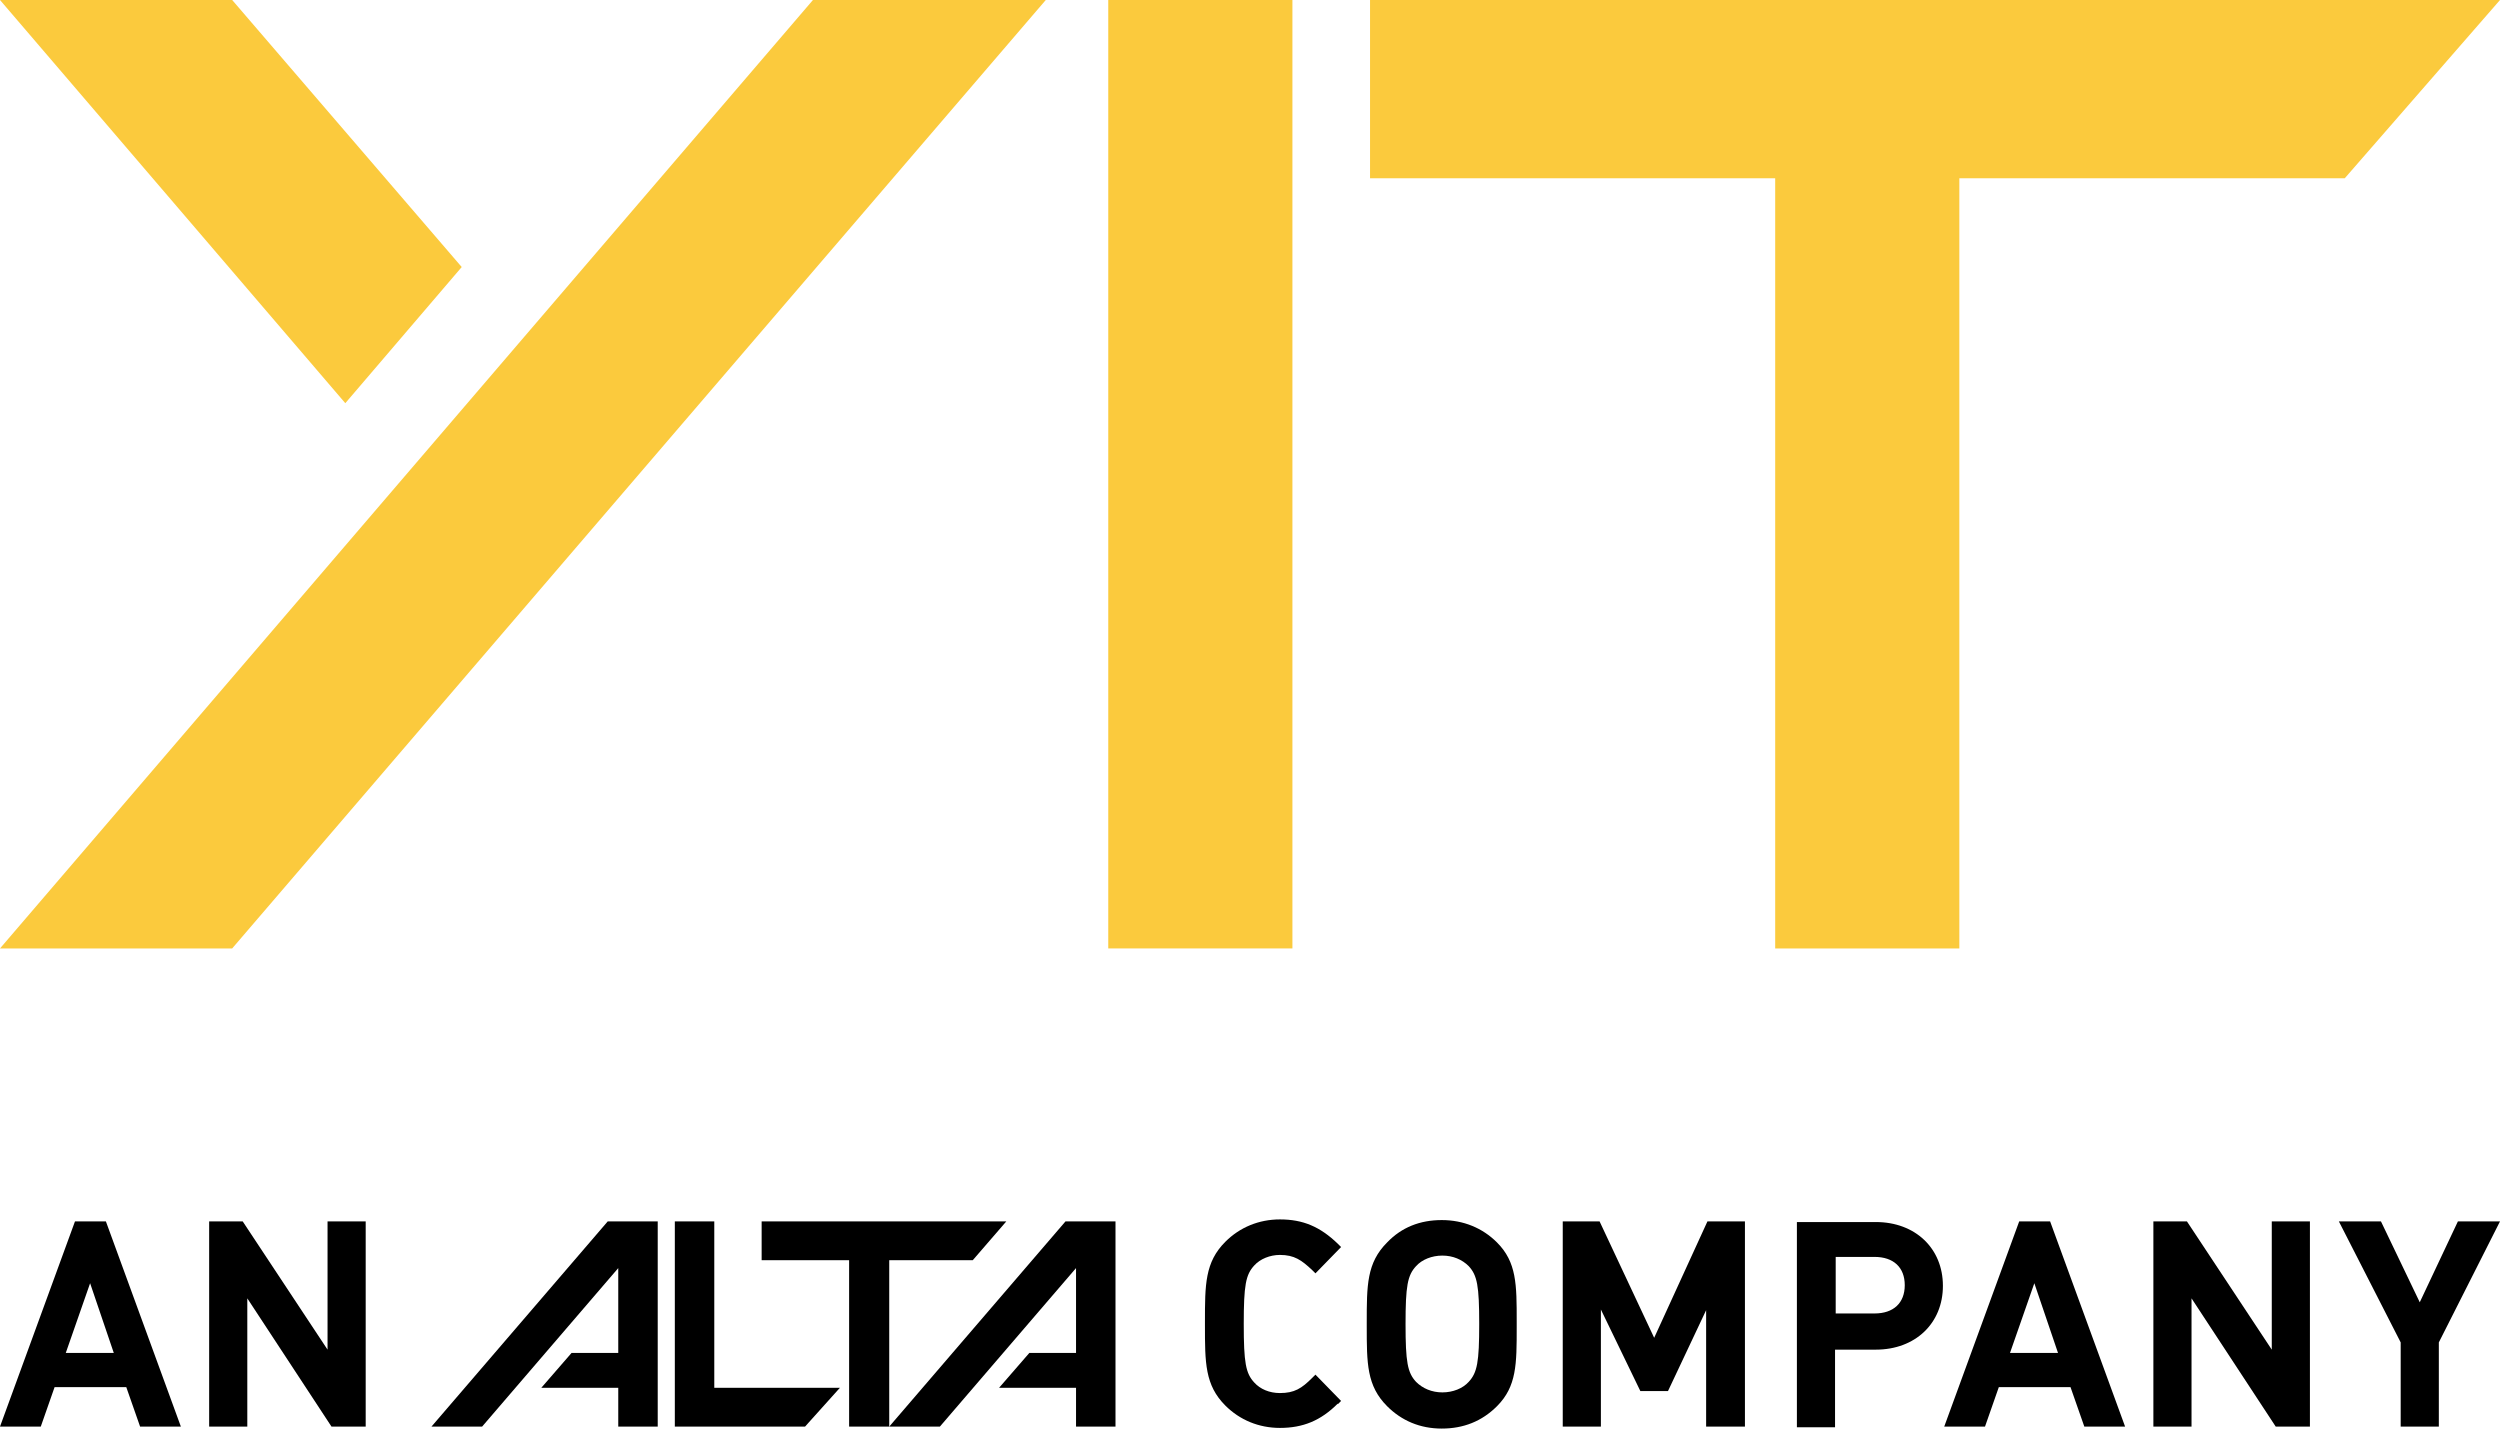 <?xml version="1.0" encoding="UTF-8"?><svg id="Layer_2" xmlns="http://www.w3.org/2000/svg" viewBox="0 0 38.01 21.72"><defs><style>.cls-1{fill:#000;}.cls-1,.cls-2{stroke-width:0px;}.cls-2{fill:#fbca3d;}</style></defs><g id="Layer_1-2"><polygon class="cls-2" points="38.01 0 20.83 0 20.83 2.71 26.99 2.71 26.99 14.42 29.79 14.42 29.79 2.71 35.65 2.71 38.01 0"/><rect class="cls-2" x="16.85" y="0" width="2.8" height="14.42"/><polygon class="cls-2" points="0 0 3.53 0 7.02 4.06 5.25 6.13 0 0 0 0"/><polygon class="cls-2" points="0 14.42 3.53 14.42 15.9 0 12.36 0 0 14.42 0 14.42"/><path class="cls-1" d="M1.14,18.57L0,21.69h.62l.21-.6h1.09l.21.6h.62l-1.14-3.12h-.46ZM1.74,20.57h-.74l.37-1.06.36,1.06Z"/><polygon class="cls-1" points="3.76 19.74 5.04 21.69 5.56 21.69 5.56 18.57 4.98 18.57 4.98 20.52 3.69 18.57 3.18 18.57 3.18 21.69 3.76 21.69 3.76 19.74"/><path class="cls-1" d="M20.34,21.35l.05-.05-.39-.4-.05.05c-.16.16-.27.23-.49.23-.16,0-.3-.06-.39-.16-.13-.14-.16-.3-.16-.89s.03-.75.16-.89c.09-.1.24-.16.39-.16.22,0,.33.08.49.23l.05.05.39-.4-.05-.05c-.27-.26-.53-.37-.88-.37-.32,0-.61.12-.83.34-.31.31-.31.65-.31,1.22v.05c0,.57,0,.91.31,1.22.22.22.51.34.83.34.35,0,.62-.11.88-.37Z"/><path class="cls-1" d="M22.76,21.38c.3-.3.3-.64.3-1.2v-.09c0-.56,0-.9-.3-1.2-.22-.22-.51-.34-.84-.34s-.61.11-.83.34c-.31.31-.31.65-.31,1.22v.05c0,.57,0,.91.31,1.22.22.22.5.34.83.34s.61-.11.84-.34ZM21.53,19.25c.09-.1.24-.16.4-.16s.3.06.4.16c.13.14.16.3.16.88s-.03.74-.16.88c-.09.1-.24.16-.4.16s-.3-.06-.4-.16c-.13-.14-.16-.3-.16-.88s.03-.74.16-.88Z"/><polygon class="cls-1" points="25.15 20.34 24.32 18.57 23.76 18.57 23.76 21.69 24.34 21.69 24.34 19.91 24.94 21.15 25.36 21.15 25.94 19.92 25.94 21.69 26.53 21.69 26.53 18.57 25.96 18.57 25.15 20.34"/><path class="cls-1" d="M27.91,20.52h.61c.6,0,1.02-.4,1.02-.97s-.42-.97-1.02-.97h-1.2v3.12h.58v-1.18ZM27.91,19.11h.59c.29,0,.46.16.46.43s-.17.43-.46.43h-.59v-.86Z"/><path class="cls-1" d="M30.7,18.57l-1.14,3.12h.62l.21-.6h1.09l.21.6h.62l-1.14-3.12h-.46ZM31.3,20.57h-.74l.37-1.06.36,1.06Z"/><polygon class="cls-1" points="34.54 20.52 33.25 18.57 32.74 18.57 32.74 21.69 33.32 21.69 33.32 19.74 34.6 21.69 35.12 21.69 35.12 18.57 34.54 18.57 34.54 20.52"/><polygon class="cls-1" points="37.37 18.57 36.79 19.8 36.2 18.57 35.56 18.57 36.5 20.41 36.5 21.69 37.08 21.69 37.08 20.41 38.01 18.57 37.37 18.57"/><polygon class="cls-1" points="15.3 18.57 11.58 18.57 11.58 19.16 12.91 19.16 12.91 21.69 13.52 21.69 13.52 19.16 14.79 19.16 15.3 18.57"/><polygon class="cls-1" points="10.86 21.1 10.86 18.57 10.26 18.57 10.26 21.69 12.24 21.69 12.77 21.1 10.86 21.1"/><polygon class="cls-1" points="10 21.69 10 18.57 9.24 18.57 6.56 21.69 7.33 21.69 9.4 19.28 9.4 20.57 8.69 20.57 8.23 21.1 9.4 21.1 9.4 21.69 10 21.69"/><polygon class="cls-1" points="16.96 21.69 16.96 18.57 16.2 18.57 13.52 21.69 14.29 21.69 16.36 19.28 16.36 20.57 15.65 20.57 15.19 21.1 16.36 21.1 16.36 21.69 16.96 21.69"/></g></svg>